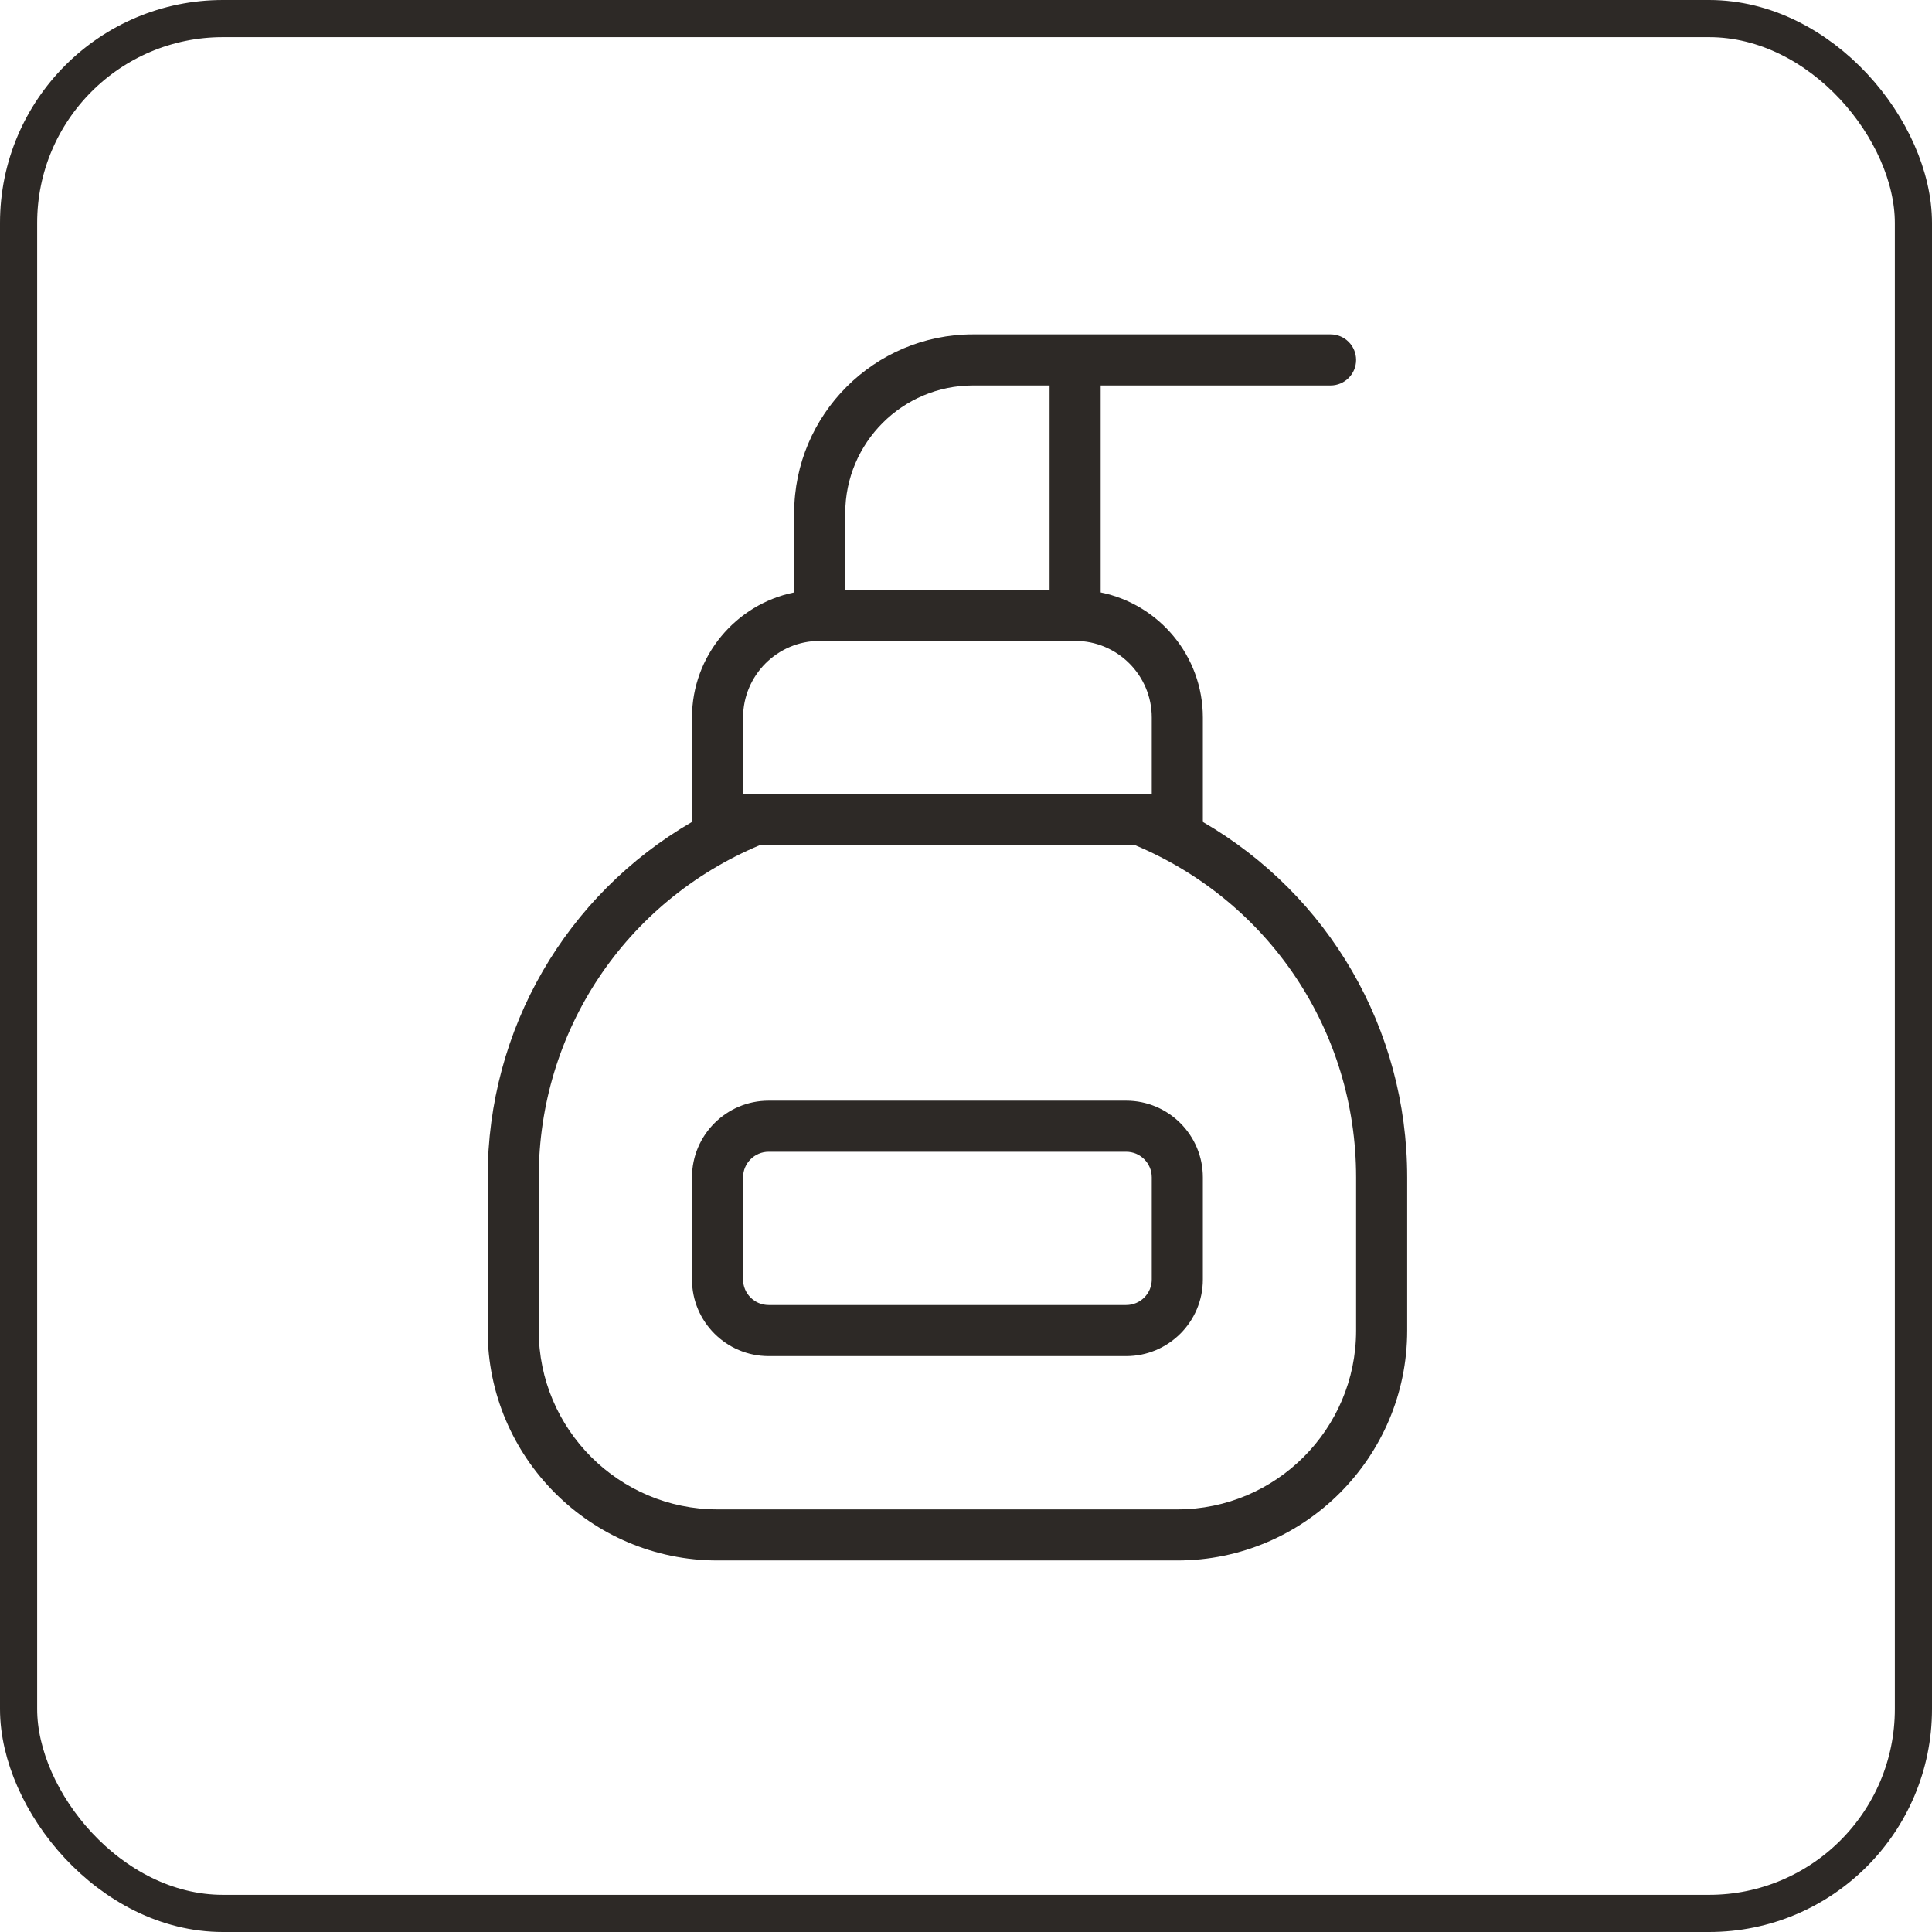 <svg width="52" height="52" viewBox="0 0 52 52" fill="none" xmlns="http://www.w3.org/2000/svg">
<rect x="0.5" y="0.5" width="51" height="51" rx="5.5" stroke="#2D2926"/>
<path d="M32.375 22.122V19.312C32.375 17.651 31.192 16.264 29.625 15.945V10.375H35.812C36.192 10.375 36.5 10.067 36.5 9.688C36.5 9.308 36.192 9 35.812 9H26.188C23.534 9 21.375 11.159 21.375 13.812V15.945C19.808 16.264 18.625 17.653 18.625 19.312V22.122C15.242 24.085 13.125 27.688 13.125 31.688V35.812C13.125 39.224 15.901 42 19.312 42H31.688C35.099 42 37.875 39.224 37.875 35.812V31.688C37.875 27.686 35.758 24.085 32.375 22.122ZM22.75 13.812C22.75 11.916 24.291 10.375 26.188 10.375H28.25V15.875H22.75V13.812ZM20 19.312C20 18.175 20.925 17.25 22.062 17.25H28.938C30.075 17.25 31 18.175 31 19.312V21.375H20V19.312ZM36.5 35.812C36.5 38.466 34.341 40.625 31.688 40.625H19.312C16.659 40.625 14.5 38.466 14.5 35.812V31.688C14.5 27.756 16.832 24.267 20.445 22.75H30.555C34.168 24.267 36.5 27.756 36.5 31.688V35.812ZM30.312 29.625H20.688C19.55 29.625 18.625 30.55 18.625 31.688V34.438C18.625 35.575 19.55 36.5 20.688 36.5H30.312C31.45 36.5 32.375 35.575 32.375 34.438V31.688C32.375 30.55 31.45 29.625 30.312 29.625ZM31 34.438C31 34.816 30.691 35.125 30.312 35.125H20.688C20.309 35.125 20 34.816 20 34.438V31.688C20 31.309 20.309 31 20.688 31H30.312C30.691 31 31 31.309 31 31.688V34.438Z" fill="#2D2926"/>
</svg>
